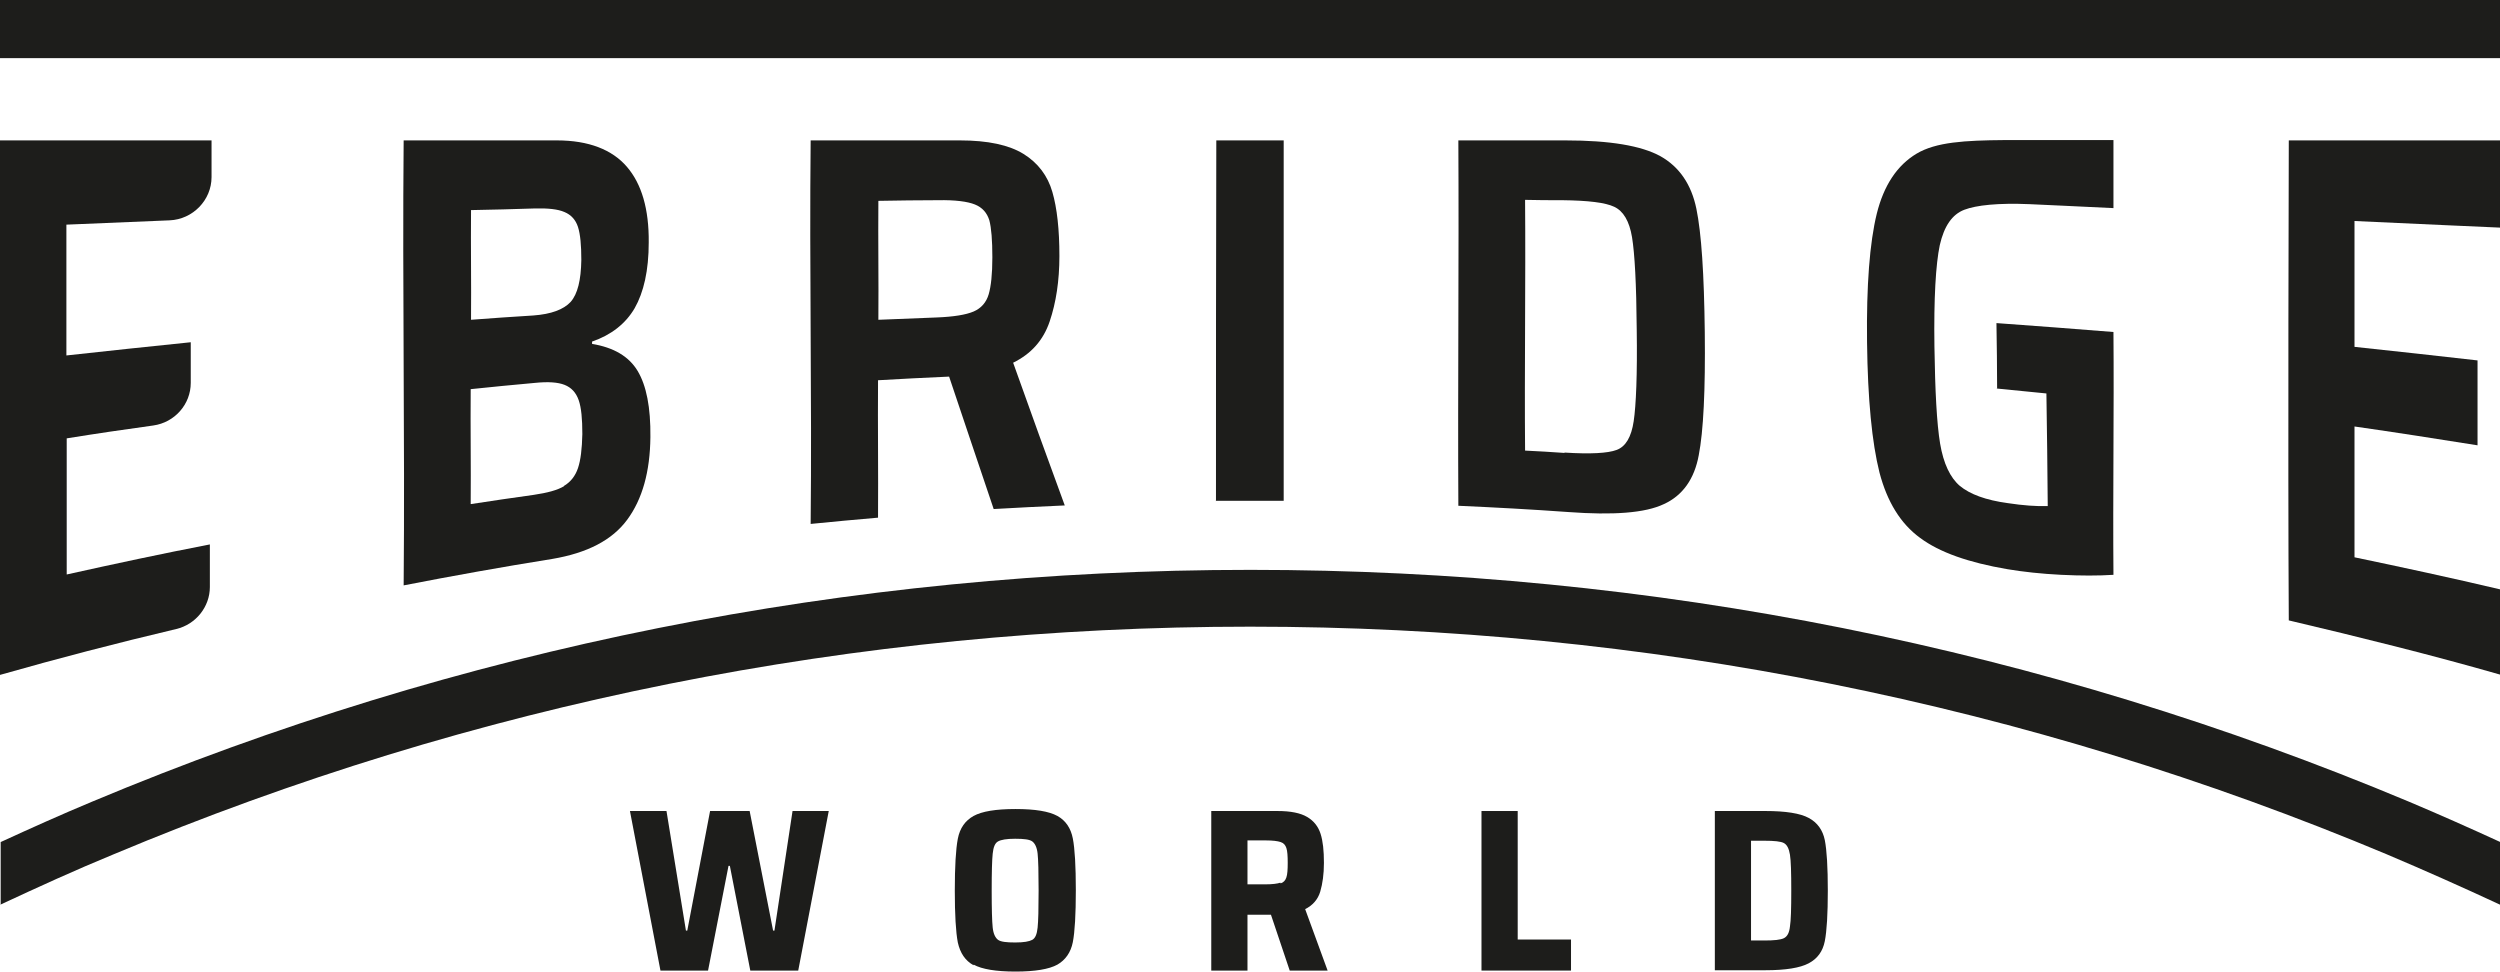 <svg width="126" height="49" viewBox="0 0 126 49" fill="none" xmlns="http://www.w3.org/2000/svg">
<g clip-path="url(#clip0_19_208)">
<path d="M37.815 48.917L36.785 43.639H36.717L35.686 48.917H33.287L31.749 40.875H33.591L34.571 46.902H34.639L35.788 40.875H37.782L38.964 46.902H39.032L39.944 40.875H41.769L40.231 48.917H37.832H37.815Z" fill="#1D1D1B"/>
<path d="M49.069 48.65C48.646 48.417 48.393 48.034 48.274 47.501C48.173 46.969 48.122 46.103 48.122 44.887C48.122 43.672 48.173 42.806 48.274 42.273C48.376 41.741 48.646 41.358 49.069 41.124C49.491 40.892 50.184 40.775 51.181 40.775C52.178 40.775 52.87 40.892 53.293 41.124C53.715 41.358 53.969 41.741 54.07 42.257C54.171 42.773 54.222 43.655 54.222 44.871C54.222 46.086 54.171 46.969 54.07 47.485C53.969 48.001 53.698 48.384 53.293 48.617C52.87 48.85 52.161 48.967 51.181 48.967C50.201 48.967 49.491 48.85 49.069 48.617V48.65ZM52.026 47.368C52.178 47.285 52.262 47.085 52.296 46.752C52.33 46.436 52.346 45.803 52.346 44.887C52.346 43.972 52.33 43.339 52.296 43.023C52.262 42.706 52.161 42.507 52.026 42.407C51.89 42.307 51.603 42.273 51.164 42.273C50.724 42.273 50.454 42.323 50.302 42.407C50.15 42.49 50.066 42.69 50.032 43.023C49.998 43.339 49.981 43.972 49.981 44.887C49.981 45.803 49.998 46.436 50.032 46.752C50.066 47.069 50.167 47.268 50.302 47.368C50.437 47.468 50.724 47.501 51.164 47.501C51.603 47.501 51.873 47.451 52.026 47.368Z" fill="#1D1D1B"/>
<path d="M65.002 48.917L64.056 46.103H62.873V48.917H61.048V40.875H64.377C65.053 40.875 65.543 40.975 65.881 41.175C66.219 41.374 66.439 41.657 66.557 42.024C66.675 42.39 66.726 42.873 66.726 43.489C66.726 44.055 66.658 44.538 66.54 44.938C66.422 45.337 66.151 45.637 65.78 45.82L66.912 48.917H64.985H65.002ZM64.546 44.521C64.698 44.471 64.783 44.371 64.833 44.222C64.884 44.072 64.901 43.839 64.901 43.489C64.901 43.139 64.884 42.89 64.833 42.74C64.783 42.59 64.698 42.49 64.546 42.44C64.394 42.39 64.157 42.357 63.803 42.357H62.873V44.571H63.786C64.124 44.571 64.377 44.538 64.529 44.488L64.546 44.521Z" fill="#1D1D1B"/>
<path d="M74.667 48.917V40.875H76.492V47.352H79.179V48.917H74.667Z" fill="#1D1D1B"/>
<path d="M86.428 40.875H88.979C89.993 40.875 90.736 40.991 91.159 41.224C91.598 41.457 91.868 41.84 91.97 42.34C92.071 42.856 92.122 43.705 92.122 44.887C92.122 46.069 92.071 46.918 91.97 47.434C91.868 47.951 91.598 48.317 91.159 48.55C90.719 48.783 89.993 48.9 88.979 48.9H86.428V40.858V40.875ZM88.928 47.401C89.418 47.401 89.739 47.368 89.908 47.285C90.077 47.201 90.179 47.018 90.213 46.702C90.263 46.402 90.28 45.786 90.28 44.887C90.28 43.988 90.263 43.372 90.213 43.072C90.162 42.756 90.06 42.573 89.908 42.49C89.756 42.406 89.418 42.373 88.928 42.373H88.252V47.401H88.928Z" fill="#1D1D1B"/>
<path d="M0 34.015C0 25.075 0 16.034 0 7.076C3.548 7.076 7.114 7.076 10.662 7.076C10.662 7.659 10.662 8.325 10.662 8.924C10.662 10.09 9.716 11.055 8.55 11.105C6.826 11.172 5.069 11.255 3.346 11.322C3.346 13.52 3.346 15.717 3.346 17.915C5.424 17.682 7.536 17.466 9.614 17.249C9.614 17.932 9.614 18.614 9.614 19.297C9.614 20.379 8.803 21.295 7.722 21.445C6.269 21.645 4.799 21.861 3.362 22.094C3.362 24.375 3.362 26.673 3.362 28.954C5.762 28.421 8.161 27.905 10.577 27.439C10.577 28.155 10.577 28.871 10.577 29.587C10.577 30.585 9.868 31.468 8.888 31.701C5.863 32.417 2.923 33.183 0 34.015Z" fill="#1D1D1B"/>
<path d="M20.344 7.076C22.845 7.076 25.565 7.076 28.066 7.076C29.671 7.076 30.854 7.542 31.597 8.408C32.341 9.274 32.712 10.539 32.696 12.221C32.696 13.636 32.442 14.735 31.986 15.534C31.53 16.317 30.803 16.883 29.84 17.216C29.84 17.249 29.84 17.299 29.84 17.332C30.938 17.515 31.699 17.965 32.138 18.698C32.577 19.43 32.797 20.529 32.78 22.028C32.763 23.776 32.374 25.158 31.614 26.19C30.854 27.222 29.603 27.872 27.829 28.171C25.328 28.571 22.828 29.02 20.344 29.503C20.411 22.044 20.276 14.535 20.344 7.076ZM28.759 15.218C29.113 14.818 29.282 14.119 29.299 13.103C29.299 12.354 29.248 11.805 29.13 11.438C29.012 11.072 28.775 10.822 28.454 10.689C28.116 10.539 27.61 10.489 26.951 10.506C25.937 10.539 24.754 10.573 23.74 10.589C23.723 12.437 23.757 14.286 23.74 16.117C24.754 16.034 25.869 15.967 26.883 15.9C27.779 15.834 28.404 15.601 28.759 15.218ZM28.421 24.492C28.759 24.292 28.995 23.992 29.13 23.593C29.265 23.193 29.333 22.627 29.35 21.878C29.35 21.112 29.299 20.546 29.164 20.163C29.029 19.78 28.792 19.53 28.454 19.397C28.116 19.264 27.626 19.23 26.967 19.297C25.903 19.397 24.788 19.497 23.723 19.613C23.706 21.545 23.74 23.476 23.723 25.407C24.788 25.241 25.835 25.091 26.9 24.941C27.576 24.841 28.083 24.708 28.421 24.508V24.492Z" fill="#1D1D1B"/>
<path d="M50.082 25.657C49.339 23.443 48.578 21.212 47.835 18.981C46.669 19.031 45.419 19.097 44.253 19.164C44.236 21.478 44.27 23.792 44.253 26.09C43.121 26.19 41.989 26.29 40.857 26.406C40.924 19.963 40.789 13.52 40.857 7.076C43.29 7.076 45.926 7.076 48.376 7.076C49.795 7.076 50.86 7.309 51.586 7.759C52.313 8.208 52.803 8.858 53.039 9.674C53.276 10.489 53.394 11.572 53.394 12.904C53.394 14.152 53.225 15.251 52.904 16.2C52.583 17.149 51.975 17.832 51.062 18.281C51.924 20.696 52.786 23.093 53.664 25.474C52.465 25.524 51.248 25.591 50.049 25.657H50.082ZM49.069 15.701C49.457 15.534 49.711 15.235 49.829 14.835C49.947 14.435 50.015 13.819 50.015 12.97C50.015 12.104 49.964 11.488 49.863 11.105C49.744 10.723 49.508 10.456 49.136 10.306C48.764 10.156 48.139 10.073 47.278 10.09C46.314 10.09 45.216 10.106 44.27 10.123C44.253 12.121 44.287 14.119 44.27 16.117C45.216 16.084 46.264 16.034 47.21 16C48.055 15.967 48.68 15.867 49.069 15.701Z" fill="#1D1D1B"/>
<path d="M61.285 25.258C61.285 19.197 61.285 13.137 61.302 7.076C62.434 7.076 63.566 7.076 64.698 7.076C64.698 13.137 64.698 19.18 64.698 25.241C63.549 25.241 62.417 25.241 61.268 25.241L61.285 25.258Z" fill="#1D1D1B"/>
<path d="M73.501 7.076C75.326 7.076 77.067 7.076 78.892 7.076C81.139 7.076 82.727 7.343 83.69 7.875C84.636 8.408 85.245 9.291 85.498 10.523C85.752 11.755 85.887 13.819 85.921 16.75C85.954 19.663 85.853 21.728 85.617 22.943C85.397 24.142 84.805 24.975 83.859 25.407C82.913 25.857 81.308 25.974 79.044 25.807C77.202 25.674 75.36 25.574 73.501 25.491C73.468 19.364 73.535 13.22 73.501 7.076ZM78.858 22.81C80.159 22.893 81.037 22.843 81.477 22.677C81.933 22.51 82.22 22.028 82.338 21.228C82.457 20.429 82.524 18.881 82.491 16.6C82.474 14.319 82.389 12.77 82.254 11.954C82.119 11.139 81.815 10.639 81.359 10.423C80.902 10.206 80.04 10.106 78.74 10.09C78.081 10.09 77.523 10.09 76.864 10.073C76.898 14.286 76.83 18.498 76.864 22.71C77.523 22.744 78.182 22.777 78.841 22.827L78.858 22.81Z" fill="#1D1D1B"/>
<path d="M115.355 31.302C115.304 23.243 115.355 7.076 115.355 7.076H126V11.472C126 11.472 121.1 11.255 118.667 11.139C118.667 13.253 118.667 15.368 118.667 17.482C120.745 17.699 122.79 17.932 124.868 18.165C124.868 19.597 124.868 21.029 124.868 22.444C122.79 22.111 120.745 21.794 118.667 21.495C118.667 23.692 118.667 25.89 118.667 28.088C121.066 28.588 123.601 29.137 126 29.703V33.999C122.519 33 118.886 32.101 115.355 31.268V31.302Z" fill="#1D1D1B"/>
<path d="M100.655 19.597C100.655 18.498 100.638 17.399 100.621 16.284C102.547 16.417 104.592 16.583 106.518 16.733C106.552 20.812 106.484 24.891 106.518 28.971C105.758 29.02 104.879 29.02 103.882 28.971C102.885 28.921 101.973 28.821 101.179 28.688C99.219 28.355 97.748 27.838 96.768 27.106C95.788 26.39 95.112 25.291 94.724 23.809C94.352 22.327 94.132 20.146 94.099 17.233C94.065 14.369 94.234 12.221 94.589 10.772C94.944 9.341 95.619 8.325 96.6 7.742C97.579 7.159 99.033 7.076 101.01 7.06C101.821 7.06 106.518 7.06 106.518 7.06V10.489C104.676 10.406 103.155 10.323 102.294 10.29C100.705 10.223 99.607 10.34 98.999 10.573C98.391 10.806 97.985 11.389 97.765 12.354C97.563 13.32 97.461 15.018 97.495 17.466C97.529 19.713 97.613 21.345 97.782 22.361C97.951 23.36 98.289 24.076 98.779 24.492C99.286 24.908 100.08 25.208 101.195 25.358C101.956 25.474 102.632 25.524 103.206 25.507C103.189 23.609 103.172 21.728 103.139 19.83C102.294 19.747 101.466 19.663 100.621 19.58L100.655 19.597Z" fill="#1D1D1B"/>
<path d="M126 0H0V2.93H126V0Z" fill="#1D1D1B"/>
<path d="M0 45.603C1.892 44.721 3.785 43.855 5.728 43.056C23.875 35.447 43.138 31.584 63.008 31.584C82.879 31.584 102.142 35.447 120.289 43.056C122.215 43.872 124.124 44.721 126.017 45.603V42.44C124.496 41.741 122.959 41.058 121.421 40.409C102.919 32.65 83.268 28.721 63.025 28.721C42.783 28.721 23.132 32.65 4.63 40.409C3.075 41.058 1.555 41.741 0.034 42.44V45.603H0Z" fill="#1D1D1B"/>
</g>
<defs>
<clipPath id="clip0_19_208">
<rect width="126" height="49" fill="white"/>
</clipPath>
</defs>
</svg>

